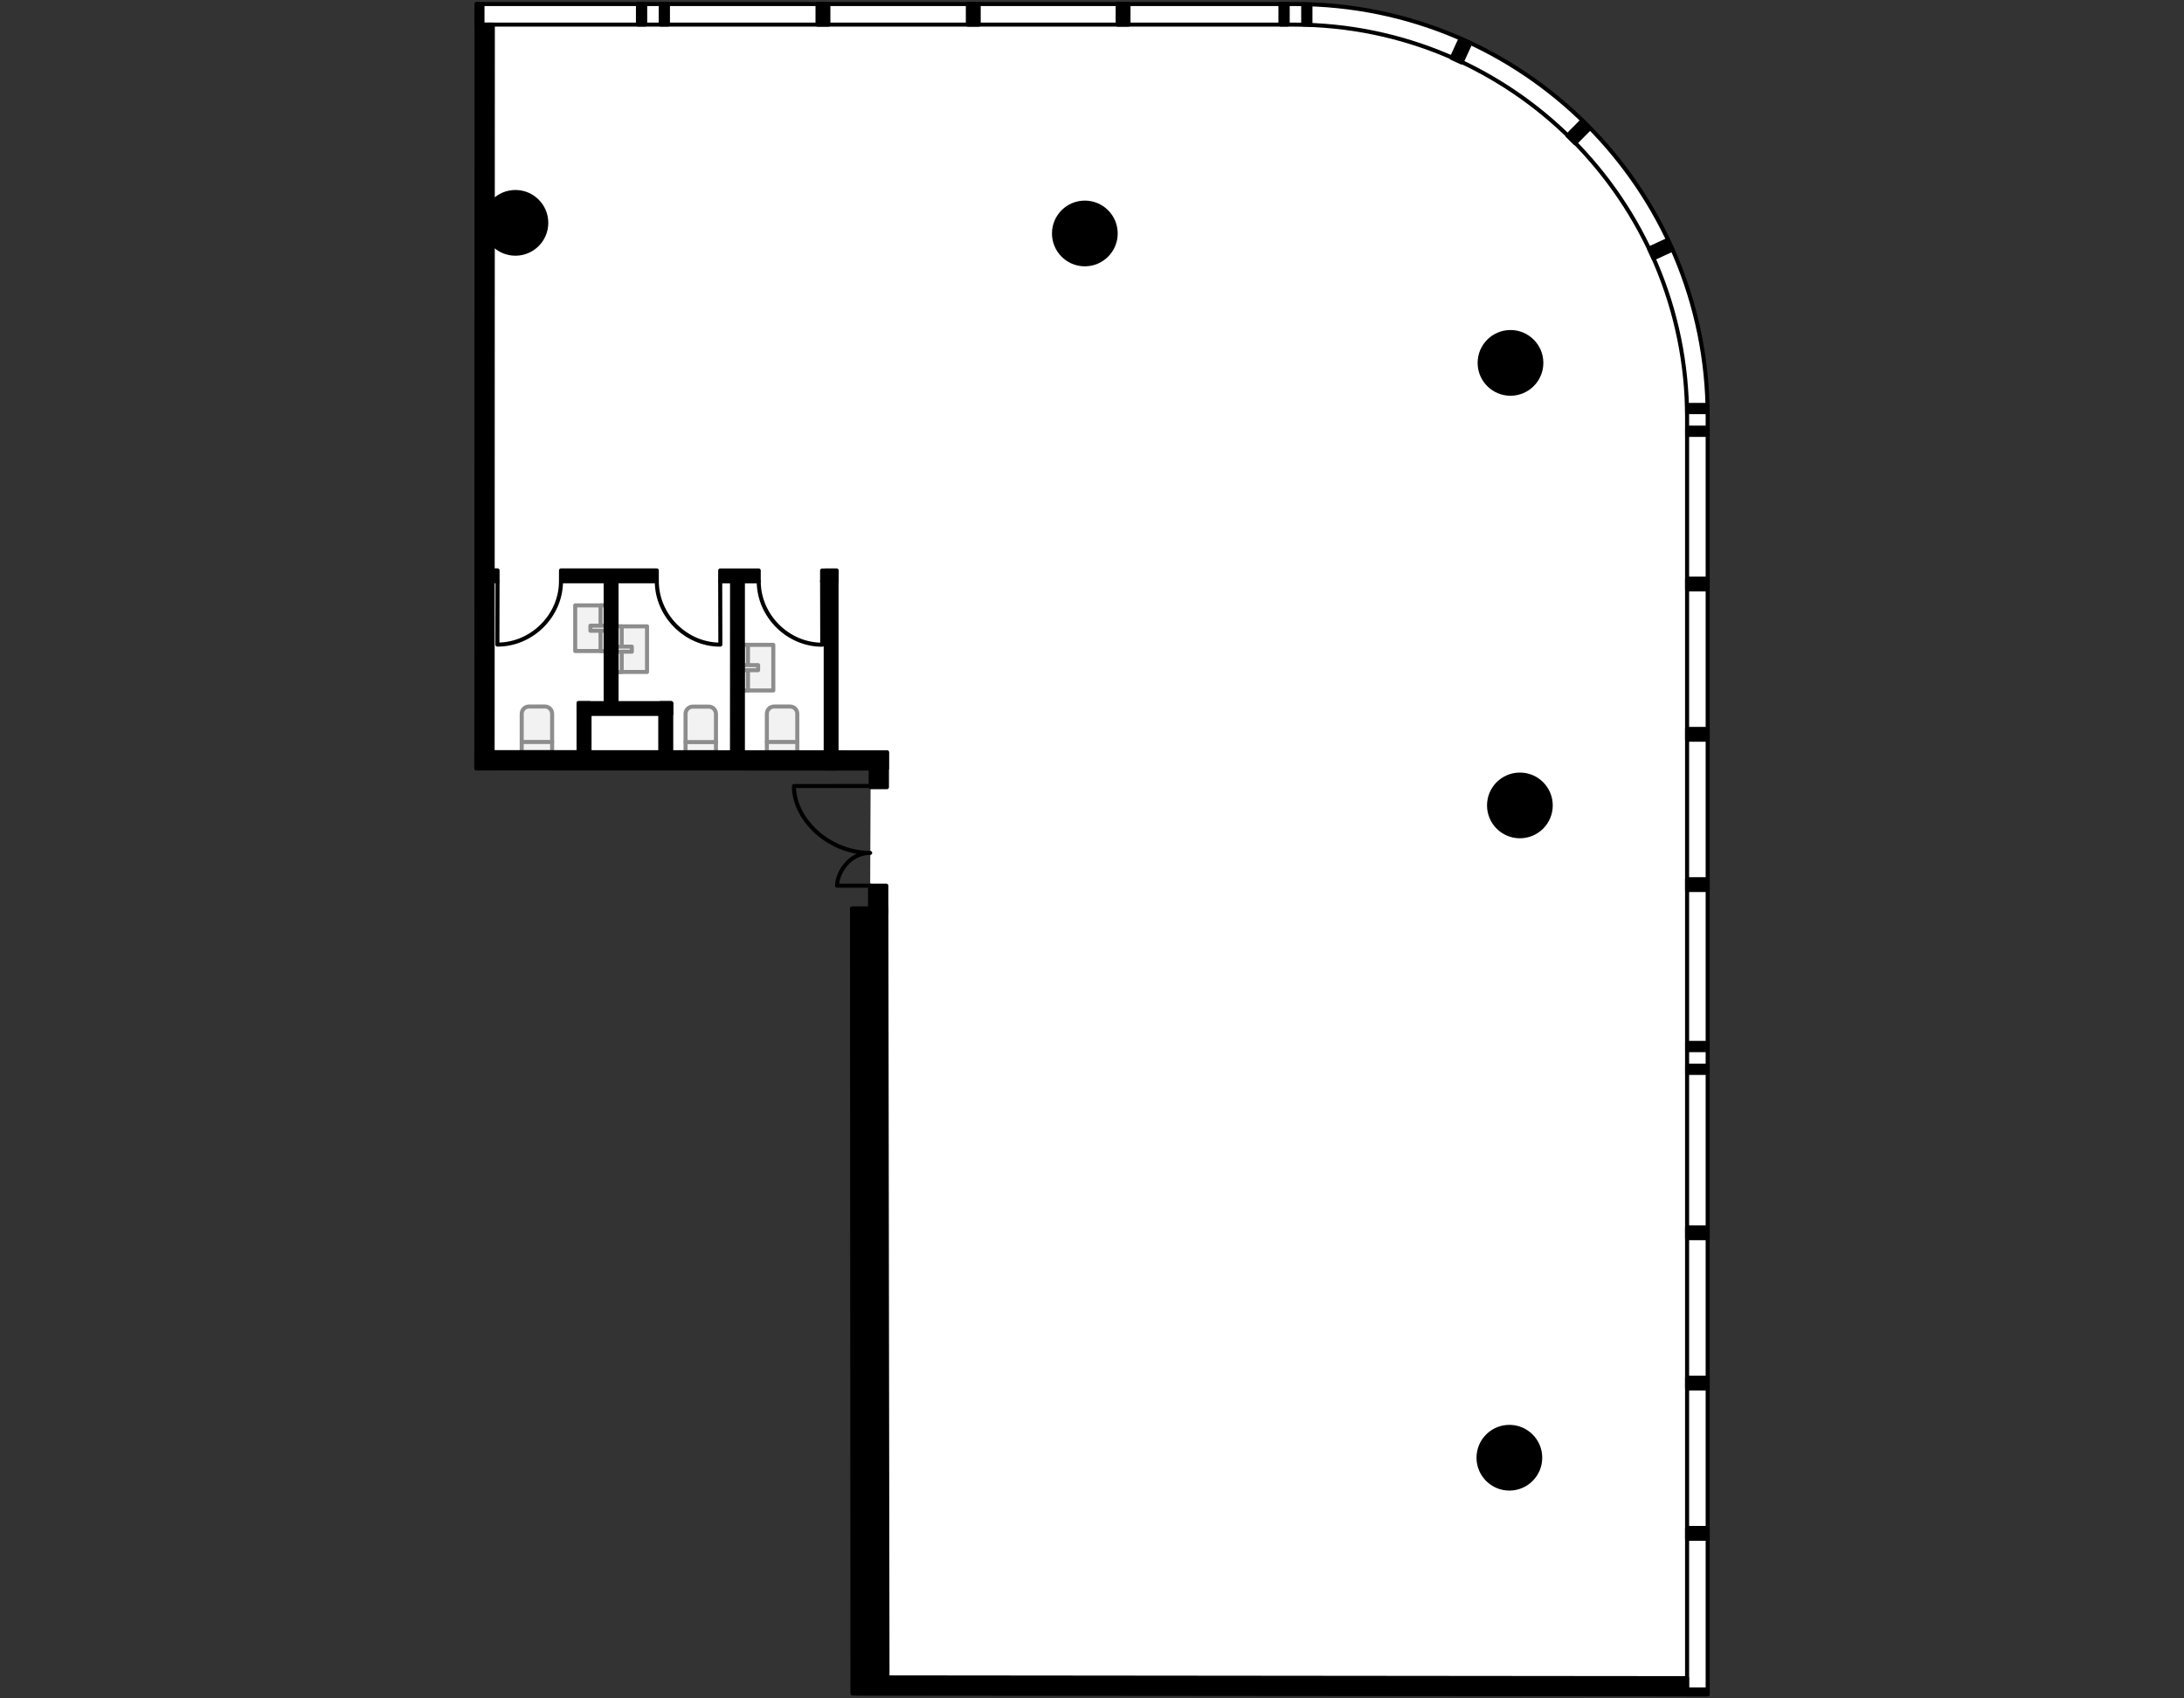 <?xml version="1.0" encoding="utf-8"?>
<!-- Generator: Adobe Illustrator 26.0.2, SVG Export Plug-In . SVG Version: 6.00 Build 0)  -->
<svg version="1.1" xmlns="http://www.w3.org/2000/svg" xmlns:xlink="http://www.w3.org/1999/xlink" x="0px" y="0px"
	 viewBox="0 0 540 420" style="enable-background:new 0 0 540 420;" xml:space="preserve">
<rect x="0" y="0" width="540" height="420" fill="#333333" stroke="none"/>
<style type="text/css">
	.st0{fill:#FFFFFF;}
	.st1{fill:none;stroke:#000000;stroke-linecap:round;stroke-linejoin:round;}
	.st2{fill:#F2F2F2;stroke:#8D8D8D;stroke-linecap:round;stroke-linejoin:round;stroke-miterlimit:10;}
	.st3{fill:none;stroke:#8D8D8D;stroke-linecap:round;stroke-linejoin:round;stroke-miterlimit:10;}
	.st4{stroke:#000000;stroke-linecap:round;stroke-linejoin:round;}
	.st5{stroke:#000000;stroke-miterlimit:10;}
</style>
<g id="Floor">
	<path class="st0" d="M320.272,1h-3.673L117.837,1l-0.064,189.027l97.506,0.026l-0.149,34.588l-4.431,0.001l0.168,194.182
		l211.36,0.174l0-316.044C422.227,46.647,376.58,1,320.272,1z"/>
</g>
<g id="Windows">
	<path class="st1" d="M320.272,1H117.837v5.087h202.151c53.654,0,97.15,43.495,97.15,97.15v315.762h5.09V102.955
		C422.227,46.647,376.58,1,320.272,1z"/>
</g>
<g id="Furniture">
	<g>
		<path class="st2" d="M130.795,174.713l3.921,0c0.994,0,1.8,0.806,1.8,1.8v9.482h-7.521l0-9.482
			C128.995,175.519,129.801,174.713,130.795,174.713z"/>
		<line class="st3" x1="136.516" y1="183.488" x2="128.995" y2="183.488"/>
	</g>
	<g>
		<path class="st2" d="M171.302,174.741h3.921c0.994,0,1.8,0.806,1.8,1.8v9.482h-7.521v-9.482
			C169.502,175.546,170.307,174.741,171.302,174.741z"/>
		<line class="st3" x1="177.023" y1="183.515" x2="169.502" y2="183.515"/>
	</g>
	<g>
		<path class="st2" d="M191.409,174.713h3.921c0.994,0,1.8,0.806,1.8,1.8v9.482h-7.521v-9.482
			C189.609,175.519,190.415,174.713,191.409,174.713z"/>
		<line class="st3" x1="197.13" y1="183.488" x2="189.609" y2="183.488"/>
	</g>
	<g>
		
			<rect x="181.801" y="161.348" transform="matrix(3.385797e-12 -1 1 3.385797e-12 22.334 352.55)" class="st2" width="11.282" height="7.521"/>
		
			<rect x="178.667" y="164.481" transform="matrix(3.385797e-12 -1 1 3.385797e-12 19.2 349.417)" class="st2" width="11.282" height="1.254"/>
		
			<rect x="184.935" y="163.228" transform="matrix(6.123234e-17 -1 1 6.123234e-17 20.454 350.67)" class="st2" width="1.254" height="3.761"/>
	</g>
	<g>
		
			<rect x="150.58" y="156.77" transform="matrix(3.385797e-12 -1 1 3.385797e-12 -4.31 316.752)" class="st2" width="11.282" height="7.521"/>
		
			<rect x="147.446" y="159.904" transform="matrix(3.385797e-12 -1 1 3.385797e-12 -7.444 313.618)" class="st2" width="11.282" height="1.254"/>
		
			<rect x="153.714" y="158.651" transform="matrix(6.123234e-17 -1 1 6.123234e-17 -6.191 314.871)" class="st2" width="1.254" height="3.761"/>
	</g>
	<g>
		
			<rect x="140.341" y="151.592" transform="matrix(3.267916e-07 1 -1 3.267916e-07 301.335 9.37)" class="st2" width="11.282" height="7.521"/>
		
			<rect x="143.475" y="154.726" transform="matrix(3.267916e-07 1 -1 3.267916e-07 304.469 6.237)" class="st2" width="11.282" height="1.254"/>
		
			<rect x="147.236" y="153.473" transform="matrix(3.267938e-07 1 -1 3.267938e-07 303.216 7.49)" class="st2" width="1.254" height="3.761"/>
	</g>
</g>
<g id="Walls">
	
		<rect x="419.079" y="415.852" transform="matrix(6.123234e-17 -1 1 6.123234e-17 1.3 838.079)" class="st4" width="1.221" height="5.075"/>
	
		<rect x="418.797" y="261.892" transform="matrix(6.123234e-17 -1 1 6.123234e-17 155.26 684.119)" class="st4" width="1.786" height="5.075"/>
	
		<rect x="418.797" y="256.264" transform="matrix(6.123234e-17 -1 1 6.123234e-17 160.888 678.491)" class="st4" width="1.786" height="5.075"/>
	
		<rect x="418.797" y="104.112" transform="matrix(6.123234e-17 -1 1 6.123234e-17 313.04 526.339)" class="st4" width="1.786" height="5.075"/>
	
		<rect x="418.721" y="98.559" transform="matrix(6.123234e-17 -1 1 6.123234e-17 318.593 520.636)" class="st4" width="1.786" height="4.925"/>
	<rect x="157.737" y="1" class="st4" width="1.786" height="5.064"/>
	<rect x="163.363" y="1" class="st4" width="1.786" height="5.064"/>
	<rect x="316.599" y="1" class="st4" width="1.786" height="5.064"/>
	<rect x="322.224" y="1.106" class="st4" width="1.786" height="4.957"/>
	<rect x="117.837" y="1" class="st4" width="1.455" height="5.089"/>
	<rect x="202.137" y="1" class="st4" width="2.677" height="5.089"/>
	<rect x="239.305" y="1" class="st4" width="2.677" height="5.089"/>
	<rect x="276.342" y="1" class="st4" width="2.677" height="5.089"/>
	
		<rect x="358.748" y="11.12" transform="matrix(0.416 -0.909 0.909 0.416 199.585 335.811)" class="st4" width="5.183" height="2.677"/>
	
		<rect x="387.643" y="31.106" transform="matrix(0.704 -0.71 0.71 0.704 92.555 286.851)" class="st4" width="5.183" height="2.677"/>
	<polygon class="st4" points="407.72,61.458 408.839,63.891 413.513,61.74 412.374,59.317 	"/>
	<rect x="417.137" y="143.083" class="st4" width="5.09" height="2.678"/>
	<rect x="417.137" y="180.251" class="st4" width="5.09" height="2.678"/>
	<rect x="417.137" y="217.42" class="st4" width="5.09" height="2.678"/>
	<rect x="417.137" y="303.514" class="st4" width="5.09" height="2.678"/>
	<rect x="417.137" y="340.682" class="st4" width="5.09" height="2.678"/>
	<rect x="417.137" y="377.85" class="st4" width="5.09" height="2.678"/>
	<circle class="st5" cx="127.439" cy="55.108" r="7.626"/>
	<circle class="st5" cx="268.229" cy="57.734" r="7.626"/>
	<circle class="st5" cx="373.472" cy="89.739" r="7.626"/>
	<circle class="st5" cx="375.797" cy="199.174" r="7.626"/>
	<circle class="st5" cx="373.197" cy="360.485" r="7.626"/>
	<polygon class="st4" points="210.778,418.743 219.44,418.739 219.149,224.639 210.662,224.643 	"/>
	<polygon class="st4" points="219.142,225.71 215.115,225.71 215.124,219.025 219.142,219.021 	"/>
	<rect x="215.279" y="186.042" class="st4" width="4.021" height="8.614"/>
	<polygon class="st4" points="210.867,418.819 417.12,419 417.12,414.994 210.867,414.803 	"/>
	<polygon class="st4" points="121.798,190.028 117.773,190.028 117.837,6.087 121.853,6.087 	"/>
	<polygon class="st4" points="219.3,190.058 117.773,190.028 117.773,185.995 219.3,186.042 	"/>
	<rect x="204.158" y="141.082" class="st4" width="2.679" height="48.971"/>
	<rect x="203.269" y="141.082" class="st4" width="3.567" height="2.682"/>
	<rect x="178.07" y="141.074" class="st4" width="9.528" height="2.682"/>
	<rect x="118.485" y="141.051" class="st4" width="4.536" height="2.682"/>
	<rect x="138.71" y="141.058" class="st4" width="23.686" height="2.682"/>
	<rect x="149.757" y="142.401" class="st4" width="2.681" height="32.519"/>
	<polygon class="st4" points="183.682,187.748 180.989,187.748 181.004,142.263 183.682,142.263 	"/>
	<rect x="143.055" y="173.879" class="st4" width="2.705" height="14.147"/>
	<rect x="163.256" y="173.879" class="st4" width="2.705" height="14.147"/>
	<rect x="143.055" y="173.879" class="st4" width="22.906" height="2.664"/>
</g>
<g id="Doors">
	<path class="st1" d="M178.071,143.699l0.038,15.714c-8.496,0.021-15.693-7.14-15.714-15.672"/>
	<path class="st1" d="M203.267,143.714l0.038,15.718c-8.493,0.021-15.688-7.141-15.708-15.676"/>
	<path class="st1" d="M123.02,143.733l-0.038,15.669c8.503,0.021,15.706-7.119,15.727-15.627"/>
	<path class="st1" d="M215.153,219.024l-8.187,0.001c0-2.944,2.855-8.108,8.187-8.108c-10.284,0-18.857-8.309-18.857-16.537
		l18.819-0.011"/>
</g>
</svg>
